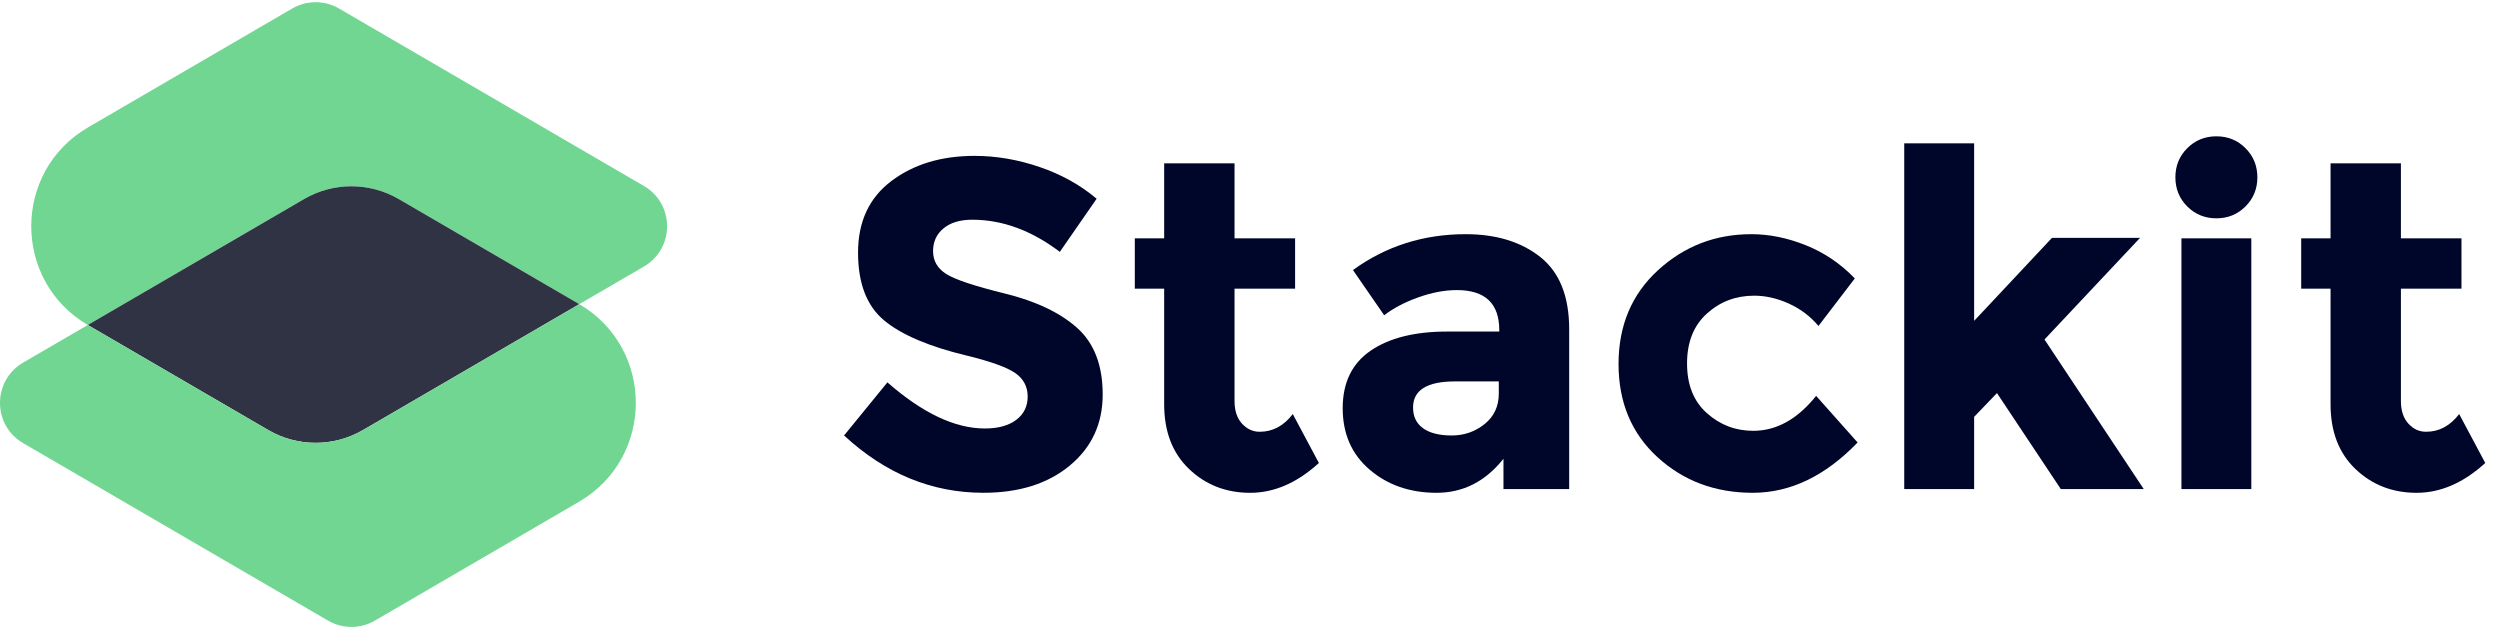 <svg width="194" height="50" viewBox="0 0 194 50" fill="none" xmlns="http://www.w3.org/2000/svg">
<path d="M22.673 0.662L6.842 9.878C0.964 13.298 0.953 21.779 6.81 25.218L6.842 25.199L23.599 15.446C23.605 15.441 23.61 15.439 23.616 15.437C25.883 14.125 28.682 14.129 30.945 15.448L44.922 23.583C44.932 23.589 44.943 23.595 44.954 23.602L49.969 20.682C52.364 19.288 52.364 15.827 49.968 14.433L26.311 0.662C25.749 0.335 25.121 0.171 24.492 0.171C23.864 0.171 23.235 0.335 22.673 0.662Z" fill="#70D692"/>
<path d="M23.615 15.437C23.608 15.439 23.604 15.441 23.598 15.446L6.841 25.199V25.237L20.818 33.372C23.081 34.691 25.88 34.695 28.147 33.383L44.92 23.621V23.583L30.944 15.448C29.809 14.787 28.54 14.456 27.27 14.456C26.008 14.456 24.745 14.783 23.615 15.437Z" fill="#303344"/>
<path d="M44.923 23.621L28.149 33.383C25.882 34.695 23.083 34.691 20.82 33.372L6.844 25.238C6.833 25.231 6.822 25.225 6.811 25.218L1.797 28.138C-0.599 29.532 -0.599 32.993 1.797 34.387L25.454 48.158C26.578 48.813 27.968 48.813 29.092 48.158L44.923 38.942C50.801 35.523 50.812 27.041 44.955 23.602L44.923 23.621Z" fill="#70D692"/>
<path d="M73.22 17.719C72.677 18.165 72.406 18.756 72.406 19.491C72.406 20.227 72.737 20.811 73.4 21.244C74.063 21.679 75.594 22.191 77.993 22.782C80.391 23.373 82.254 24.259 83.58 25.439C84.906 26.621 85.569 28.345 85.569 30.611C85.569 32.877 84.719 34.715 83.019 36.125C81.32 37.535 79.083 38.24 76.311 38.24C72.309 38.24 68.705 36.758 65.499 33.793L68.862 29.671C71.586 32.057 74.106 33.25 76.42 33.25C77.456 33.25 78.27 33.028 78.861 32.581C79.451 32.135 79.747 31.533 79.747 30.773C79.747 30.014 79.433 29.411 78.806 28.965C78.179 28.519 76.938 28.067 75.082 27.609C72.141 26.91 69.989 26 68.627 24.879C67.265 23.758 66.584 21.999 66.584 19.599C66.584 17.201 67.445 15.351 69.169 14.049C70.893 12.747 73.044 12.096 75.624 12.096C77.311 12.096 78.999 12.385 80.687 12.964C82.374 13.542 83.845 14.362 85.099 15.423L82.242 19.545C80.048 17.882 77.782 17.05 75.444 17.05C74.503 17.05 73.762 17.273 73.22 17.719Z" fill="#00062A"/>
<path d="M95.8 22.403V31.118C95.8 31.866 95.992 32.45 96.378 32.872C96.764 33.294 97.222 33.505 97.752 33.505C98.765 33.505 99.621 33.047 100.32 32.13L102.345 35.927C100.657 37.47 98.879 38.242 97.011 38.242C95.143 38.242 93.563 37.627 92.274 36.397C90.984 35.168 90.339 33.493 90.339 31.371V22.403H88.061V18.497H90.339V12.675H95.8V18.497H100.5V22.403H95.8Z" fill="#00062A"/>
<path d="M116.307 30.538V29.598H112.908C110.738 29.598 109.653 30.273 109.653 31.623C109.653 32.323 109.912 32.859 110.431 33.233C110.949 33.606 111.69 33.793 112.655 33.793C113.619 33.793 114.469 33.498 115.204 32.907C115.939 32.317 116.307 31.527 116.307 30.538ZM121.768 37.952H116.669V35.601C115.27 37.361 113.541 38.241 111.48 38.241C109.418 38.241 107.688 37.644 106.291 36.451C104.892 35.258 104.193 33.666 104.193 31.678C104.193 29.689 104.916 28.201 106.363 27.212C107.809 26.223 109.786 25.729 112.293 25.729H116.344V25.621C116.344 23.548 115.246 22.511 113.053 22.511C112.112 22.511 111.118 22.698 110.069 23.071C109.021 23.445 108.135 23.909 107.411 24.463L104.989 20.956C107.544 19.1 110.461 18.172 113.74 18.172C116.102 18.172 118.031 18.762 119.525 19.943C121.02 21.125 121.768 22.993 121.768 25.548V37.952Z" fill="#00062A"/>
<path d="M136.05 33.431C137.858 33.431 139.485 32.528 140.931 30.719L144.15 34.336C141.643 36.939 138.93 38.241 136.014 38.241C133.096 38.241 130.631 37.319 128.619 35.474C126.605 33.631 125.599 31.22 125.599 28.242C125.599 25.265 126.618 22.843 128.655 20.974C130.691 19.106 133.109 18.172 135.905 18.172C137.303 18.172 138.719 18.461 140.154 19.04C141.588 19.618 142.848 20.474 143.933 21.607L141.113 25.295C140.485 24.548 139.72 23.97 138.816 23.559C137.913 23.15 137.014 22.945 136.123 22.945C134.699 22.945 133.476 23.409 132.451 24.337C131.426 25.265 130.915 26.555 130.915 28.206C130.915 29.858 131.426 31.142 132.451 32.057C133.476 32.974 134.675 33.431 136.05 33.431Z" fill="#00062A"/>
<path d="M153.193 37.952H147.768V11.12H153.193V24.898L159.23 18.461H166.065L158.653 26.344L166.355 37.952H159.919L154.964 30.503L153.193 32.347V37.952Z" fill="#00062A"/>
<path d="M174.702 37.952H169.28V18.497H174.702V37.952ZM169.731 16.02C169.116 15.405 168.81 14.652 168.81 13.76C168.81 12.868 169.116 12.114 169.731 11.5C170.346 10.885 171.1 10.578 171.99 10.578C172.882 10.578 173.636 10.885 174.251 11.5C174.866 12.114 175.172 12.868 175.172 13.76C175.172 14.652 174.866 15.405 174.251 16.02C173.636 16.635 172.882 16.942 171.99 16.942C171.1 16.942 170.346 16.635 169.731 16.02Z" fill="#00062A"/>
<path d="M186.311 22.403V31.118C186.311 31.866 186.504 32.45 186.89 32.872C187.274 33.294 187.732 33.505 188.264 33.505C189.275 33.505 190.131 33.047 190.831 32.13L192.856 35.927C191.169 37.47 189.39 38.242 187.523 38.242C185.654 38.242 184.075 37.627 182.785 36.397C181.495 35.168 180.851 33.493 180.851 31.371V22.403H178.573V18.497H180.851V12.675H186.311V18.497H191.011V22.403H186.311Z" fill="#00062A"/>
</svg>
